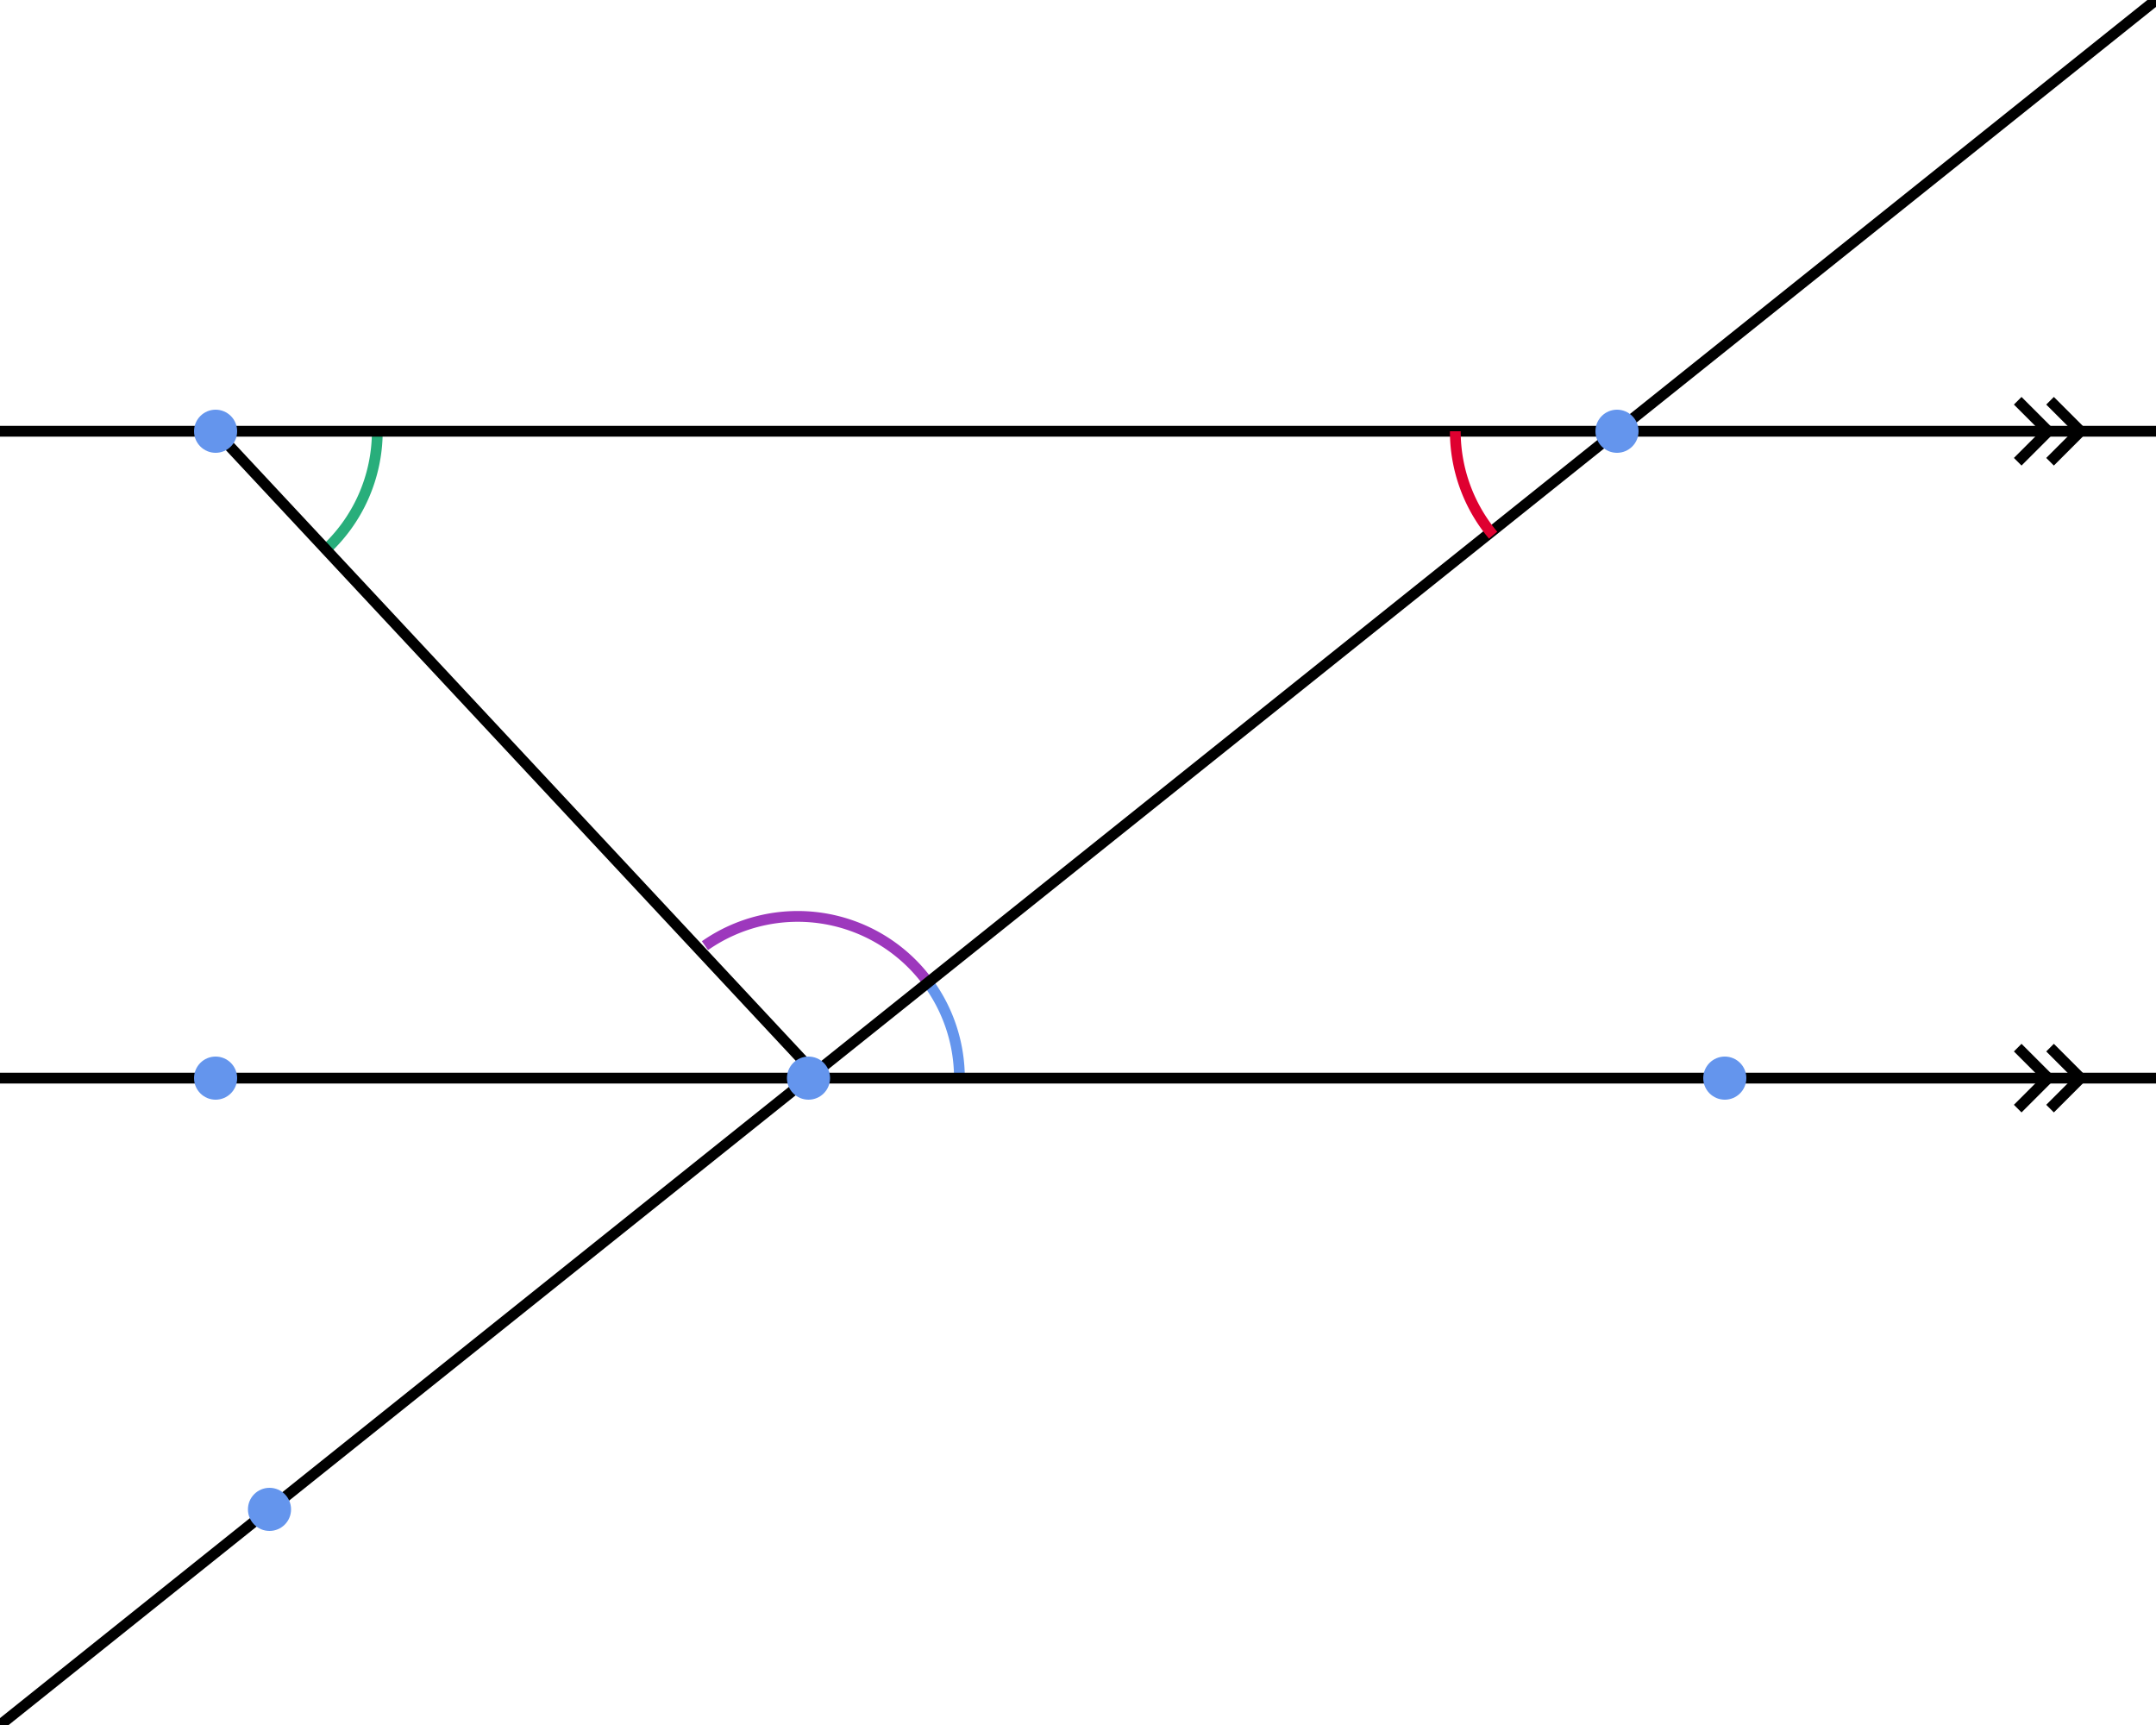 <svg xmlns="http://www.w3.org/2000/svg" version="1.1" width="400" height="320" viewBox="0 0 400 320"><defs/><path fill="none" stroke="#28ae7b" d="M 60.074,102.294 A 30,30 0 0,0 70,80" style="stroke-width: 2px" stroke-width="2"/><path fill="none" stroke="#9d38bd" d="M 171.64,181.53 A 30,30 0 0,0 130.793,175.425" style="stroke-width: 2px" stroke-width="2"/><path fill="none" stroke="#6495ed" d="M 178,200 A 30,30 0 0,0 172.575,182.793" style="stroke-width: 2px" stroke-width="2"/><path fill="none" stroke="#000000" d="M 0,200 L 400,200" style="stroke-width: 2px" stroke-width="2"/><path fill="none" stroke="#000000" d="M 0,320 L 400,0" style="stroke-width: 2px" stroke-width="2"/><path fill="none" stroke="#000000" d="M 0,80 L 400,80" style="stroke-width: 2px" stroke-width="2"/><path fill="none" stroke="#000000" d="M 152,200 L 40,80" style="stroke-width: 2px" stroke-width="2"/><path fill="none" stroke="#000000" d="M 374.343,205.657 L 380,200 L 374.343,194.343" style="stroke-width: 2px" stroke-width="2"/><path fill="none" stroke="#000000" d="M 380.343,205.657 L 386,200 L 380.343,194.343" style="stroke-width: 2px" stroke-width="2"/><path fill="none" stroke="#000000" d="M 374.343,85.657 L 380,80 L 374.343,74.343" style="stroke-width: 2px" stroke-width="2"/><path fill="none" stroke="#000000" d="M 380.343,85.657 L 386,80 L 380.343,74.343" style="stroke-width: 2px" stroke-width="2"/><ellipse cx="150" cy="200" rx="4" ry="4" fill="#6495ed" stroke="none" style="stroke-width: 2px" stroke-width="2"/><ellipse cx="40" cy="80" rx="4" ry="4" fill="#6495ed" stroke="none" style="stroke-width: 2px" stroke-width="2"/><ellipse cx="300" cy="80" rx="4" ry="4" fill="#6495ed" stroke="none" style="stroke-width: 2px" stroke-width="2"/><ellipse cx="40" cy="200" rx="4" ry="4" fill="#6495ed" stroke="none" style="stroke-width: 2px" stroke-width="2"/><ellipse cx="320" cy="200" rx="4" ry="4" fill="#6495ed" stroke="none" style="stroke-width: 2px" stroke-width="2"/><ellipse cx="50" cy="280" rx="4" ry="4" fill="#6495ed" stroke="none" style="stroke-width: 2px" stroke-width="2"/><path fill="none" stroke="#df0030" d="M 270,80 A 30,30 0 0,0 277.019,99.284" style="stroke-width: 2px" stroke-width="2"/></svg>